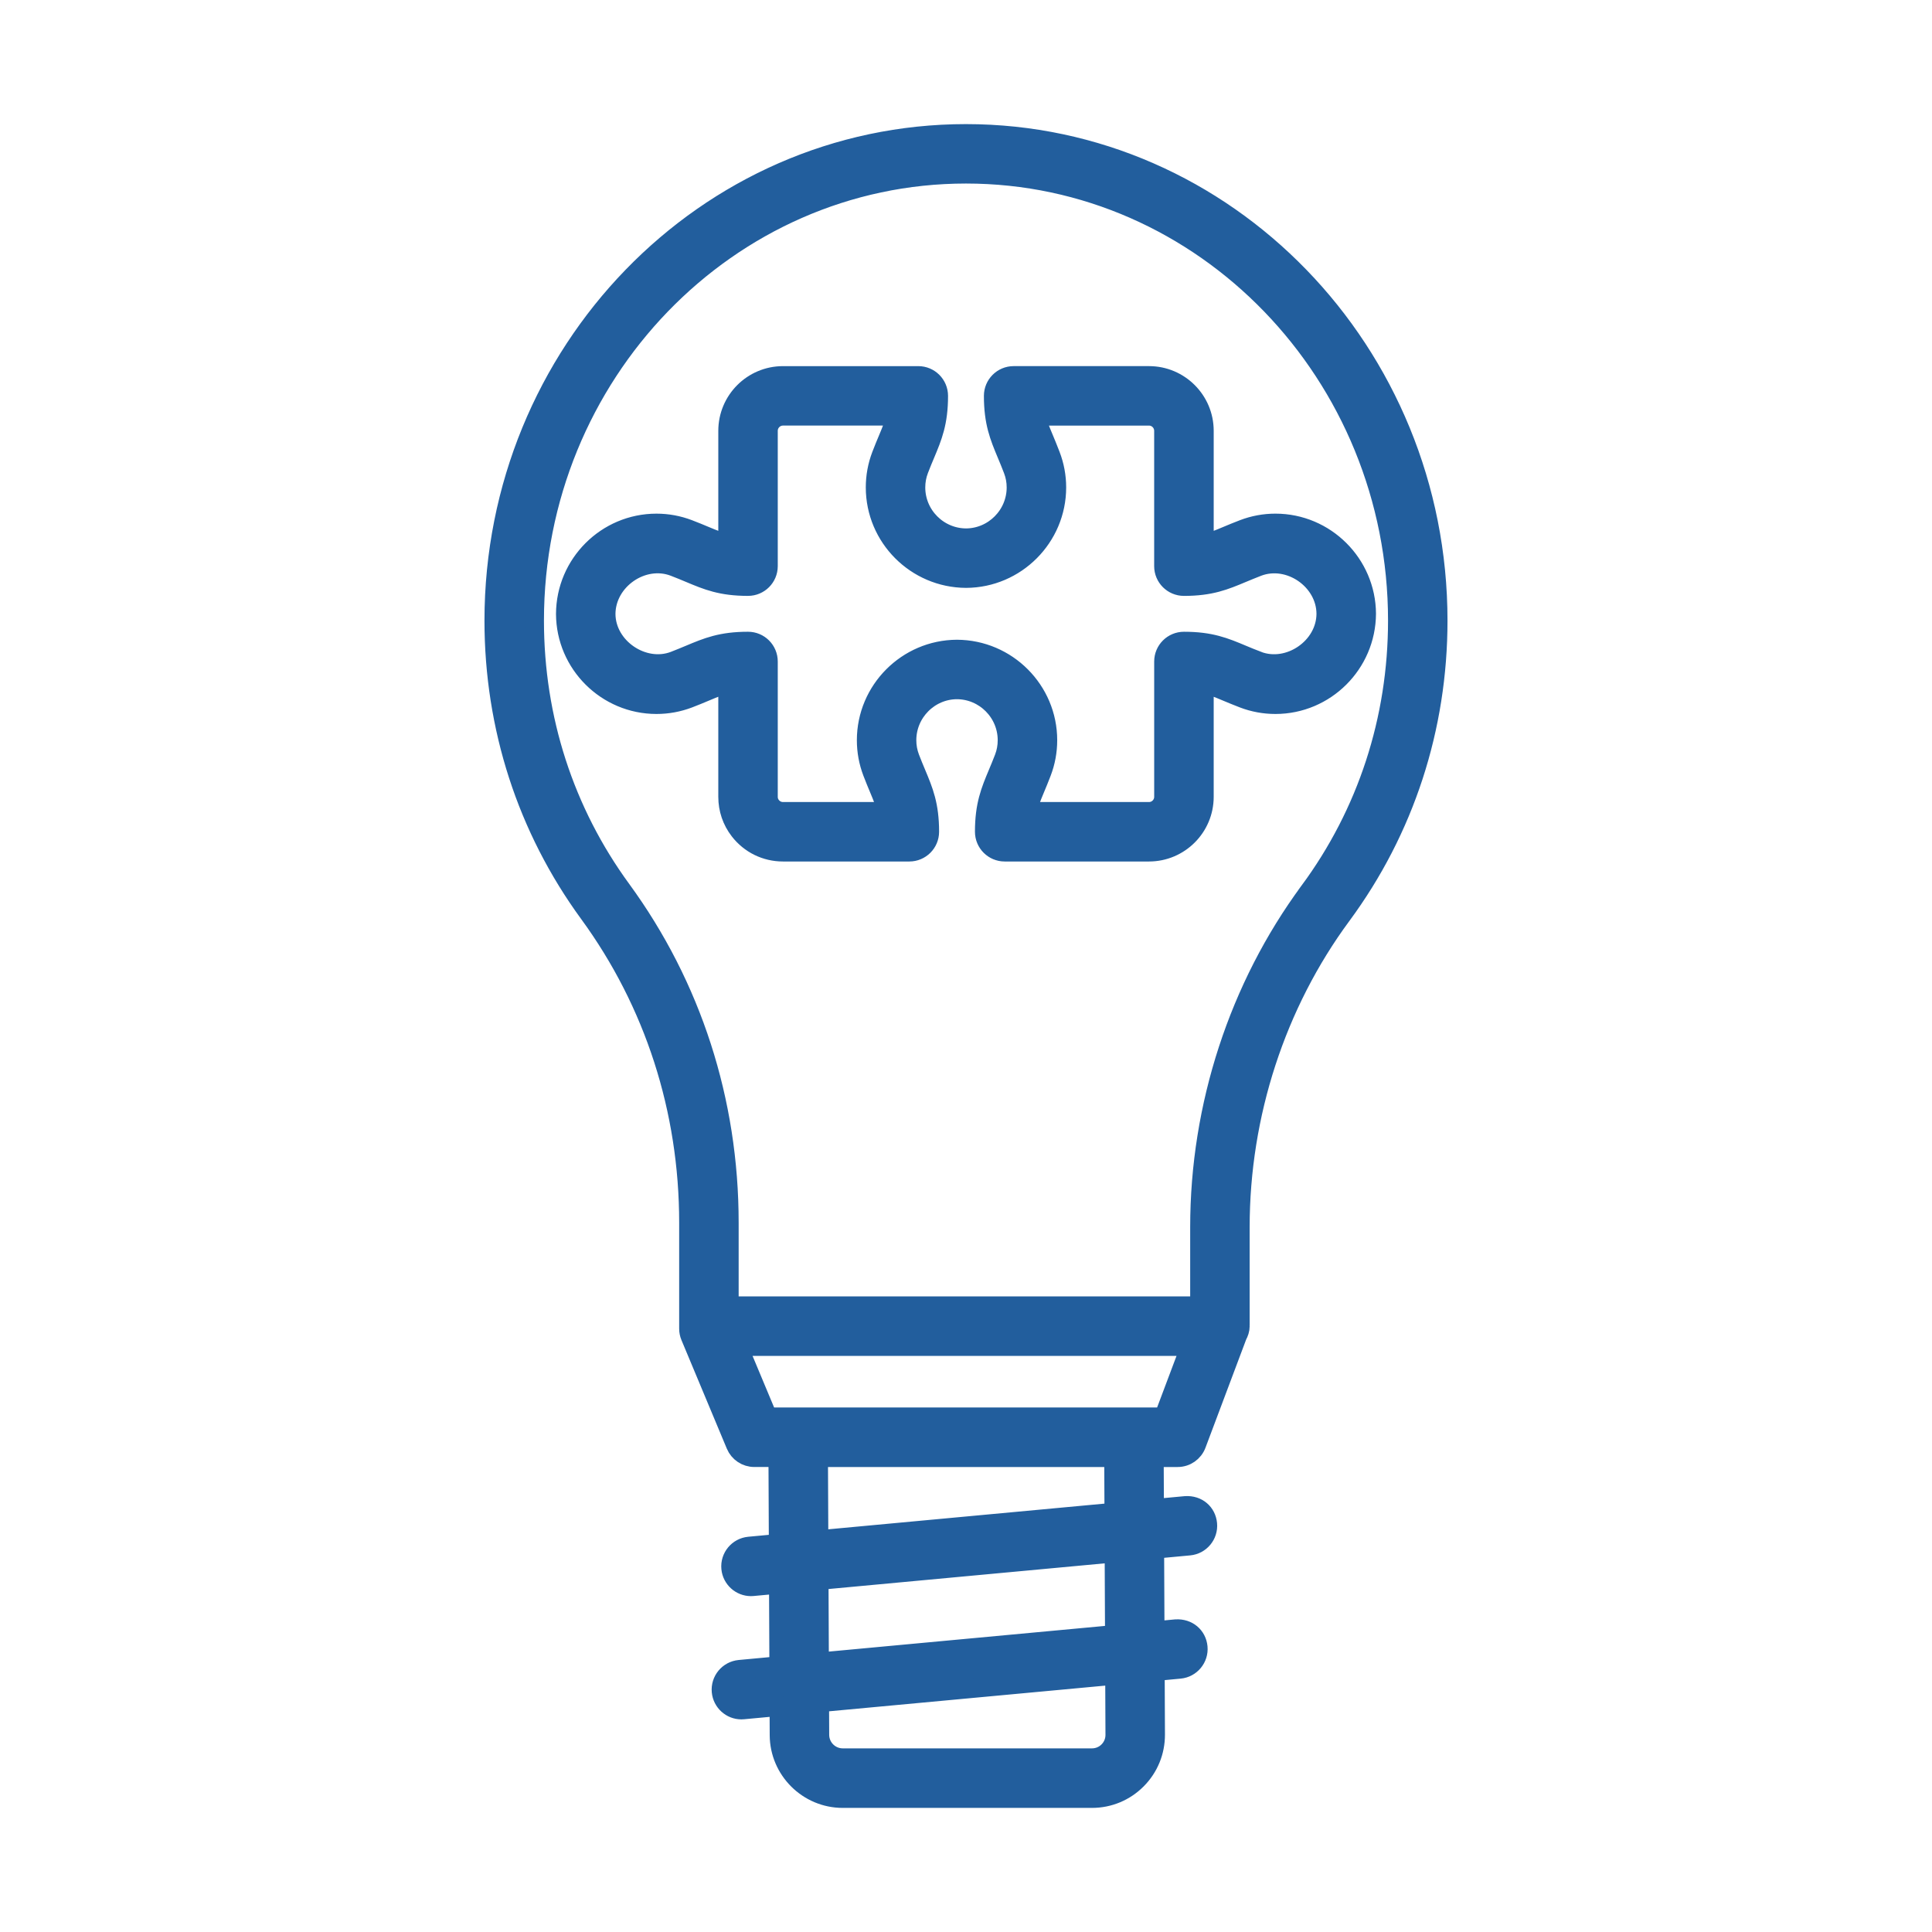 <svg id="svg" fill="#225E9D" stroke="#225E9D" width="100" height="100" version="1.1" viewBox="144 144 512 512" xmlns="http://www.w3.org/2000/svg" stroke-width="5">
    <g id="IconSvg_bgCarrier" stroke-width="0"></g>
    <g id="IconSvg_tracerCarrier" stroke-linecap="round" stroke-linejoin="round" stroke="#CCCCCC" stroke-width="0">
      <g xmlns="http://www.w3.org/2000/svg">
  <path d="m400 179.39c-68.988 0-125.11 57.898-125.11 129.07 0 28.258 8.691 55.09 25.129 77.598 17.312 23.703 26.469 52.047 26.469 81.973v28.074c0 0.711 0.137 1.418 0.414 2.074l12.027 28.781c0.84 1.996 2.797 3.309 4.965 3.309h6.258l0.102 22.758-7.731 0.719c-2.957 0.277-5.137 2.902-4.859 5.859 0.262 2.785 2.609 4.887 5.352 4.887 0.164 0 0.336-0.012 0.504-0.027l6.781-0.629 0.098 21.602-10.418 0.969c-2.957 0.277-5.137 2.902-4.859 5.859 0.262 2.785 2.609 4.887 5.352 4.887 0.164 0 0.336-0.012 0.504-0.027l9.469-0.879 0.035 7.594c0.047 9.246 7.606 16.773 16.848 16.773h66.043c4.519 0 8.75-1.762 11.941-4.965 3.18-3.191 4.926-7.449 4.914-11.969l-0.074-16.711 6.5-0.605c2.957-0.277 5.137-2.902 4.859-5.859-0.277-2.941-2.691-5.031-5.859-4.859l-5.551 0.516-0.098-21.602 9.18-0.855c2.957-0.277 5.137-2.902 4.859-5.859-0.277-2.941-2.668-5.059-5.859-4.859l-8.23 0.766-0.062-13.48h6.203c2.246 0 4.242-1.391 5.031-3.496l10.828-28.801c0.418-0.766 0.719-1.598 0.719-2.531 0-0.055-0.031-0.102-0.031-0.156 0.004-0.059 0.031-0.113 0.031-0.172v-25.957c0-29.742 9.551-59.07 26.918-82.582 16.684-22.613 25.512-49.629 25.512-78.117 0.008-71.172-56.125-129.07-125.11-129.07zm39.461 424.34c0.012 1.629-0.617 3.164-1.773 4.32-1.141 1.156-2.68 1.785-4.309 1.785h-66.043c-3.336 0-6.07-2.707-6.09-6.055l-0.039-8.543 78.184-7.273zm-0.117-26.57-78.184 7.273-0.098-21.602 78.184-7.273zm-0.145-32.406-78.184 7.273-0.098-21.754h78.215zm13.176-25.254h-104.89l-7.805-18.668h119.72zm38.555-139.31c-18.707 25.355-29.02 56.945-29.02 88.973v20.898h-124.66v-22.031c0-32.223-9.867-62.758-28.531-88.316-15.094-20.656-23.066-45.293-23.066-71.254 0-65.238 51.297-118.32 114.35-118.32 63.055 0 114.34 53.078 114.34 118.32-0.004 26.172-8.094 50.98-23.414 71.73z"></path>
  <path d="m482.01 282.62c-2.918 0-5.781 0.527-8.512 1.57-1.668 0.637-3.102 1.234-4.402 1.781-2.363 0.984-4.074 1.703-5.953 2.148v-29.945c0-8.078-6.566-14.648-14.648-14.648h-35.871c-2.969 0-5.379 2.41-5.379 5.379 0 7.074 1.543 10.777 3.5 15.461 0.512 1.227 1.07 2.562 1.668 4.133 0.578 1.492 0.867 3.062 0.867 4.672 0 7.336-5.973 13.332-13.262 13.367-7.344-0.031-13.312-6.031-13.312-13.367 0-1.609 0.289-3.184 0.859-4.676 0.59-1.543 1.141-2.871 1.656-4.078 1.973-4.703 3.519-8.414 3.519-15.508 0-2.969-2.41-5.379-5.379-5.379h-35.863c-8.074 0-14.641 6.566-14.641 14.648v29.914c-1.883-0.445-3.613-1.133-5.965-2.117-1.309-0.547-2.738-1.148-4.402-1.781-2.727-1.043-5.598-1.57-8.52-1.57-13.242 0-24.066 10.777-24.125 24.074 0.059 13.242 10.883 24.012 24.125 24.012 2.938 0 5.801-0.527 8.527-1.562 1.656-0.629 3.086-1.234 4.394-1.781 2.359-0.992 4.074-1.707 5.965-2.148v29.945c0 3.285 1.059 6.383 3.055 8.961 2.805 3.613 7.023 5.68 11.586 5.68h33.492c2.969 0 5.379-2.41 5.379-5.379 0-7.086-1.551-10.797-3.516-15.488-0.512-1.223-1.07-2.547-1.66-4.094-0.57-1.496-0.859-3.074-0.859-4.676 0-7.344 5.973-13.34 13.262-13.371 7.336 0.031 13.309 6.031 13.309 13.371 0 1.629-0.289 3.199-0.855 4.676-0.59 1.543-1.148 2.871-1.66 4.094-1.965 4.691-3.516 8.402-3.516 15.488 0 2.969 2.41 5.379 5.379 5.379h38.242c8.078 0 14.648-6.566 14.648-14.641v-29.945c1.879 0.445 3.586 1.16 5.953 2.148 1.301 0.547 2.734 1.141 4.402 1.781 2.719 1.039 5.582 1.562 8.512 1.562 13.242 0 24.066-10.773 24.145-24.066-0.078-13.25-10.902-24.023-24.145-24.023zm-4.676 36.477c-1.535-0.59-2.863-1.148-4.086-1.656-4.691-1.973-8.395-3.519-15.488-3.519-2.969 0-5.387 2.41-5.387 5.379v35.863c0 2.141-1.734 3.883-3.875 3.883h-32.285c0.441-1.879 1.129-3.609 2.109-5.957 0.551-1.309 1.141-2.738 1.773-4.394 1.039-2.707 1.578-5.57 1.578-8.527 0-13.25-10.777-24.074-24.074-24.133-13.242 0.059-24.02 10.883-24.02 24.133 0 2.918 0.527 5.785 1.57 8.512 0.637 1.668 1.234 3.102 1.781 4.406 0.984 2.348 1.672 4.078 2.113 5.957h-27.543c-1.207 0-2.332-0.551-3.082-1.523-0.367-0.465-0.801-1.254-0.801-2.359v-35.863c0-2.969-2.41-5.379-5.379-5.379-7.102 0-10.805 1.551-15.5 3.519-1.215 0.504-2.543 1.062-4.078 1.656-8.195 3.121-18.016-3.508-18.051-12.402 0.047-8.953 9.734-15.645 18.043-12.453 1.543 0.59 2.871 1.148 4.086 1.656 4.695 1.973 8.402 3.519 15.5 3.519 2.969 0 5.379-2.41 5.379-5.379v-35.863c0-2.141 1.742-3.891 3.883-3.891h29.914c-0.445 1.883-1.133 3.617-2.117 5.973-0.551 1.309-1.148 2.734-1.781 4.394-1.043 2.727-1.57 5.598-1.57 8.52 0 13.242 10.777 24.066 24.074 24.125 13.242-0.059 24.027-10.883 24.027-24.125 0-2.938-0.539-5.805-1.578-8.512-0.645-1.676-1.234-3.121-1.785-4.434-0.984-2.352-1.695-4.055-2.141-5.938h29.949c2.141 0 3.875 1.746 3.875 3.891v35.863c0 2.969 2.418 5.379 5.387 5.379 7.094 0 10.797-1.551 15.488-3.519 1.223-0.504 2.547-1.062 4.086-1.656 8.34-3.184 18.012 3.527 18.051 12.402-0.023 8.949-9.812 15.578-18.047 12.453z"></path>
 </g>

      </g>
     <g id="IconSvg_iconCarrier">
      <g xmlns="http://www.w3.org/2000/svg">
  <path d="m400 179.39c-68.988 0-125.11 57.898-125.11 129.07 0 28.258 8.691 55.09 25.129 77.598 17.312 23.703 26.469 52.047 26.469 81.973v28.074c0 0.711 0.137 1.418 0.414 2.074l12.027 28.781c0.84 1.996 2.797 3.309 4.965 3.309h6.258l0.102 22.758-7.731 0.719c-2.957 0.277-5.137 2.902-4.859 5.859 0.262 2.785 2.609 4.887 5.352 4.887 0.164 0 0.336-0.012 0.504-0.027l6.781-0.629 0.098 21.602-10.418 0.969c-2.957 0.277-5.137 2.902-4.859 5.859 0.262 2.785 2.609 4.887 5.352 4.887 0.164 0 0.336-0.012 0.504-0.027l9.469-0.879 0.035 7.594c0.047 9.246 7.606 16.773 16.848 16.773h66.043c4.519 0 8.75-1.762 11.941-4.965 3.18-3.191 4.926-7.449 4.914-11.969l-0.074-16.711 6.5-0.605c2.957-0.277 5.137-2.902 4.859-5.859-0.277-2.941-2.691-5.031-5.859-4.859l-5.551 0.516-0.098-21.602 9.18-0.855c2.957-0.277 5.137-2.902 4.859-5.859-0.277-2.941-2.668-5.059-5.859-4.859l-8.23 0.766-0.062-13.48h6.203c2.246 0 4.242-1.391 5.031-3.496l10.828-28.801c0.418-0.766 0.719-1.598 0.719-2.531 0-0.055-0.031-0.102-0.031-0.156 0.004-0.059 0.031-0.113 0.031-0.172v-25.957c0-29.742 9.551-59.07 26.918-82.582 16.684-22.613 25.512-49.629 25.512-78.117 0.008-71.172-56.125-129.07-125.11-129.07zm39.461 424.34c0.012 1.629-0.617 3.164-1.773 4.32-1.141 1.156-2.68 1.785-4.309 1.785h-66.043c-3.336 0-6.07-2.707-6.09-6.055l-0.039-8.543 78.184-7.273zm-0.117-26.57-78.184 7.273-0.098-21.602 78.184-7.273zm-0.145-32.406-78.184 7.273-0.098-21.754h78.215zm13.176-25.254h-104.89l-7.805-18.668h119.72zm38.555-139.31c-18.707 25.355-29.02 56.945-29.02 88.973v20.898h-124.66v-22.031c0-32.223-9.867-62.758-28.531-88.316-15.094-20.656-23.066-45.293-23.066-71.254 0-65.238 51.297-118.32 114.35-118.32 63.055 0 114.34 53.078 114.34 118.32-0.004 26.172-8.094 50.98-23.414 71.73z"></path>
  <path d="m482.01 282.62c-2.918 0-5.781 0.527-8.512 1.57-1.668 0.637-3.102 1.234-4.402 1.781-2.363 0.984-4.074 1.703-5.953 2.148v-29.945c0-8.078-6.566-14.648-14.648-14.648h-35.871c-2.969 0-5.379 2.41-5.379 5.379 0 7.074 1.543 10.777 3.5 15.461 0.512 1.227 1.07 2.562 1.668 4.133 0.578 1.492 0.867 3.062 0.867 4.672 0 7.336-5.973 13.332-13.262 13.367-7.344-0.031-13.312-6.031-13.312-13.367 0-1.609 0.289-3.184 0.859-4.676 0.59-1.543 1.141-2.871 1.656-4.078 1.973-4.703 3.519-8.414 3.519-15.508 0-2.969-2.41-5.379-5.379-5.379h-35.863c-8.074 0-14.641 6.566-14.641 14.648v29.914c-1.883-0.445-3.613-1.133-5.965-2.117-1.309-0.547-2.738-1.148-4.402-1.781-2.727-1.043-5.598-1.57-8.52-1.57-13.242 0-24.066 10.777-24.125 24.074 0.059 13.242 10.883 24.012 24.125 24.012 2.938 0 5.801-0.527 8.527-1.562 1.656-0.629 3.086-1.234 4.394-1.781 2.359-0.992 4.074-1.707 5.965-2.148v29.945c0 3.285 1.059 6.383 3.055 8.961 2.805 3.613 7.023 5.68 11.586 5.68h33.492c2.969 0 5.379-2.41 5.379-5.379 0-7.086-1.551-10.797-3.516-15.488-0.512-1.223-1.07-2.547-1.66-4.094-0.57-1.496-0.859-3.074-0.859-4.676 0-7.344 5.973-13.34 13.262-13.371 7.336 0.031 13.309 6.031 13.309 13.371 0 1.629-0.289 3.199-0.855 4.676-0.59 1.543-1.148 2.871-1.66 4.094-1.965 4.691-3.516 8.402-3.516 15.488 0 2.969 2.41 5.379 5.379 5.379h38.242c8.078 0 14.648-6.566 14.648-14.641v-29.945c1.879 0.445 3.586 1.16 5.953 2.148 1.301 0.547 2.734 1.141 4.402 1.781 2.719 1.039 5.582 1.562 8.512 1.562 13.242 0 24.066-10.773 24.145-24.066-0.078-13.25-10.902-24.023-24.145-24.023zm-4.676 36.477c-1.535-0.59-2.863-1.148-4.086-1.656-4.691-1.973-8.395-3.519-15.488-3.519-2.969 0-5.387 2.41-5.387 5.379v35.863c0 2.141-1.734 3.883-3.875 3.883h-32.285c0.441-1.879 1.129-3.609 2.109-5.957 0.551-1.309 1.141-2.738 1.773-4.394 1.039-2.707 1.578-5.57 1.578-8.527 0-13.25-10.777-24.074-24.074-24.133-13.242 0.059-24.02 10.883-24.02 24.133 0 2.918 0.527 5.785 1.57 8.512 0.637 1.668 1.234 3.102 1.781 4.406 0.984 2.348 1.672 4.078 2.113 5.957h-27.543c-1.207 0-2.332-0.551-3.082-1.523-0.367-0.465-0.801-1.254-0.801-2.359v-35.863c0-2.969-2.41-5.379-5.379-5.379-7.102 0-10.805 1.551-15.5 3.519-1.215 0.504-2.543 1.062-4.078 1.656-8.195 3.121-18.016-3.508-18.051-12.402 0.047-8.953 9.734-15.645 18.043-12.453 1.543 0.59 2.871 1.148 4.086 1.656 4.695 1.973 8.402 3.519 15.5 3.519 2.969 0 5.379-2.41 5.379-5.379v-35.863c0-2.141 1.742-3.891 3.883-3.891h29.914c-0.445 1.883-1.133 3.617-2.117 5.973-0.551 1.309-1.148 2.734-1.781 4.394-1.043 2.727-1.57 5.598-1.57 8.52 0 13.242 10.777 24.066 24.074 24.125 13.242-0.059 24.027-10.883 24.027-24.125 0-2.938-0.539-5.805-1.578-8.512-0.645-1.676-1.234-3.121-1.785-4.434-0.984-2.352-1.695-4.055-2.141-5.938h29.949c2.141 0 3.875 1.746 3.875 3.891v35.863c0 2.969 2.418 5.379 5.387 5.379 7.094 0 10.797-1.551 15.488-3.519 1.223-0.504 2.547-1.062 4.086-1.656 8.34-3.184 18.012 3.527 18.051 12.402-0.023 8.949-9.812 15.578-18.047 12.453z"></path>
 </g>

      </g>
      </svg>
